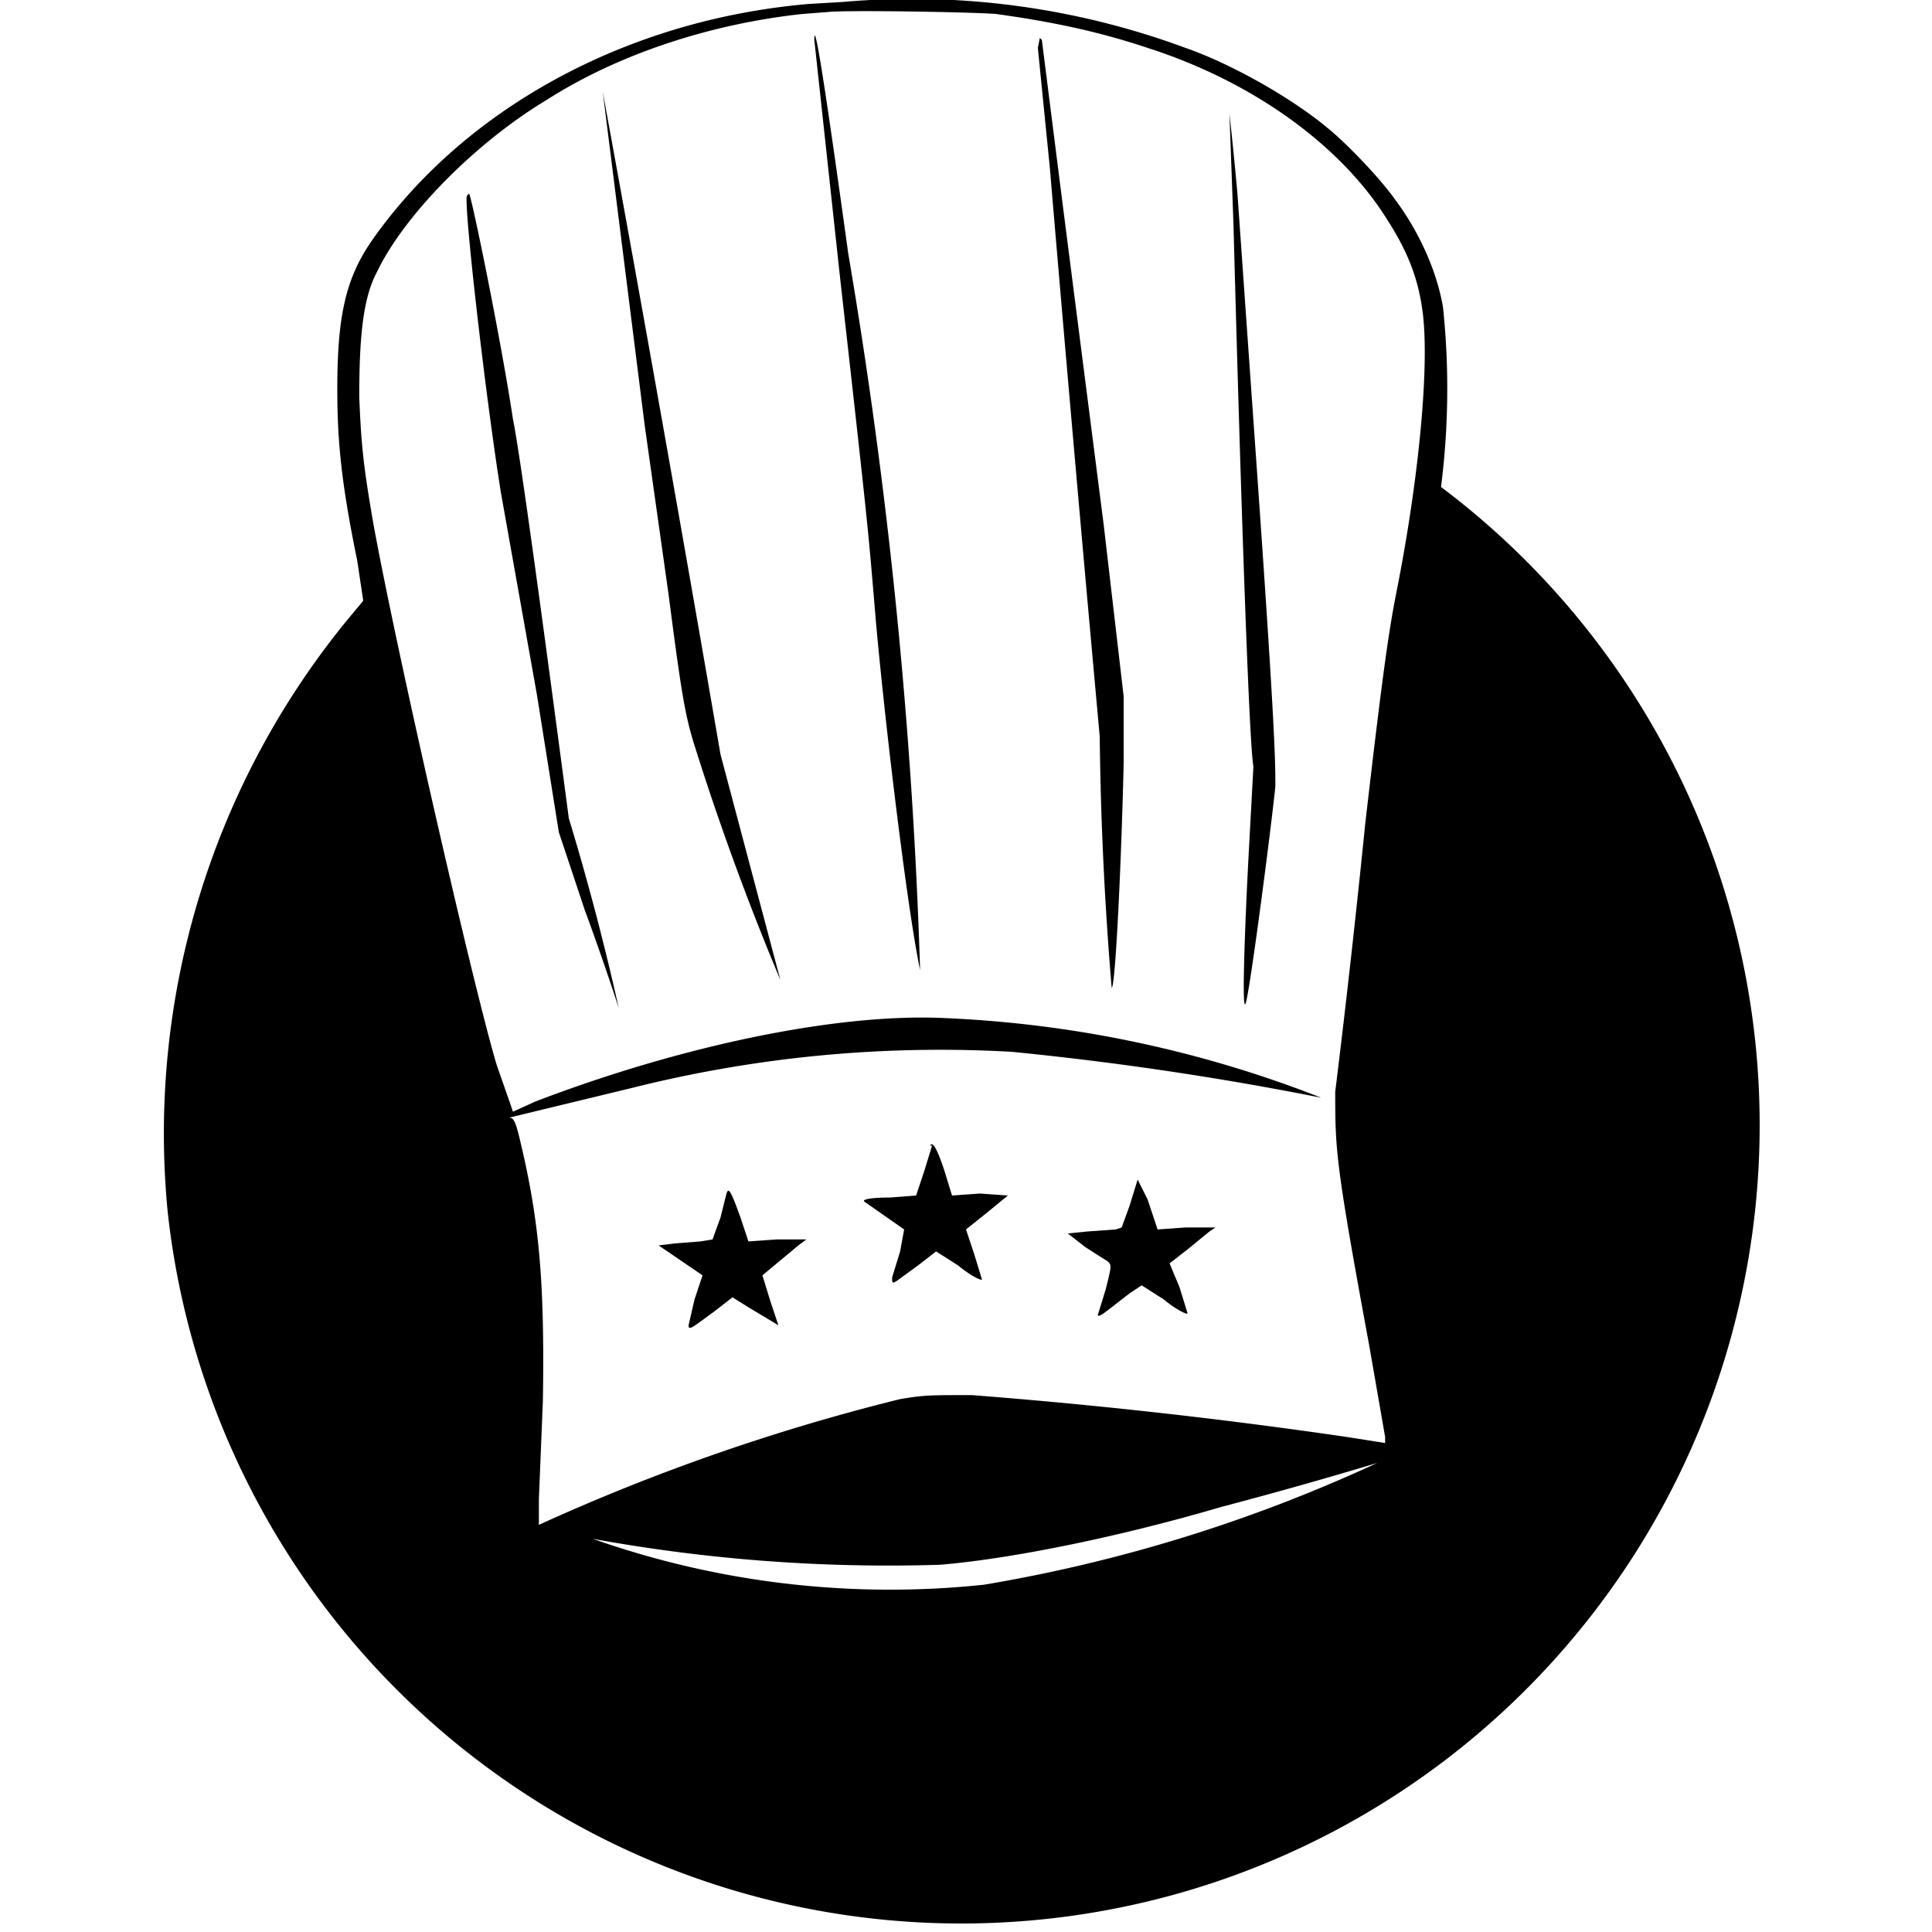 <svg version="1" xmlns="http://www.w3.org/2000/svg" width="1291" height="1291" viewBox="0 0 968 968"><path d="M422 1l-17 1c-92 8-173 53-219 119-13 19-17 38-17 74 0 26 2 47 10 86l3 20-5 6a406 406 0 0 0-93 300 400 400 0 1 0 638-363 390 390 0 0 0 1-90c-3-18-12-38-24-54-7-10-24-28-34-36-18-15-48-32-71-40A395 395 0 0 0 422 1zm77 6c29 4 52 9 76 17 53 17 97 49 120 86 11 17 16 31 18 48 3 27-2 81-13 137-4 20-7 40-16 118a6049 6049 0 0 1-15 134c0 29 0 35 17 127l8 46v3l-19-3a2799 2799 0 0 0-188-21c-22 0-24 0-36 2a1036 1036 0 0 0-181 63v-13l2-49c1-61-2-92-12-133-2-8-3-9-5-9l62-15a634 634 0 0 1 190-18 1604 1604 0 0 1 155 23 584 584 0 0 0-191-40c-53-2-130 14-203 42l-11 5-1-3-7-20c-11-36-50-206-62-272-5-29-6-39-7-63 0-31 2-50 9-63 14-29 50-65 85-86 36-23 82-38 128-43l13-1c9-1 71 0 84 1zm191 726a772 772 0 0 1-197 61 448 448 0 0 1-196-23 826 826 0 0 0 174 13c36-3 90-14 141-29a2256 2256 0 0 0 78-22z"/><path d="M408 20l13 120c15 133 14 126 18 173 5 55 16 145 22 173a2623 2623 0 0 0-36-359c-13-94-17-117-17-107zM520 24l6 60a43222 43222 0 0 0 25 285 1727 1727 0 0 0 6 126c2-1 5-68 6-113v-33l-10-86-21-164-10-79-1-1-1 5zM302 46l21 167 12 85c8 62 9 63 16 85a1347 1347 0 0 0 40 108l-30-113a31377 31377 0 0 0-59-332zM616 57l2 55c4 150 8 262 10 272l-2 37c-2 36-4 86-2 82s13-89 15-109c0-12 0-27-9-155L620 97a2097 2097 0 0 0-4-40zM234 98c-2 2 9 99 17 149l18 101 11 69 13 39a1350 1350 0 0 1 17 49 1305 1305 0 0 0-25-95c-9-68-24-181-28-200-6-40-21-113-22-113l-1 1zM467 574l-4 13-4 12-13 1c-10 0-14 1-13 2l10 7 10 7-2 11-4 13c0 3 0 3 2 2l11-8 9-7 11 7c6 5 12 8 12 7l-4-13-4-12 10-8 11-9-14-1-14 1-4-13c-4-12-6-14-7-12zM570 591l-4 13-4 11-3 1-14 1-10 1 9 7 11 7c2 2 2 2-1 14l-4 13c1 1 3-1 16-11l6-4 11 7c6 5 12 8 12 7l-4-13-5-12 9-7 11-9 3-2h-15l-14 1-1-3-4-12-5-10zM364 598l-3 12-4 11-6 1-13 1-8 1 22 15-4 12-3 13c0 3 2 1 13-7l9-7 8 5 15 9-4-12-4-13 6-5 12-10 4-3h-15l-14 1-4-12c-5-14-6-15-7-12z"/></svg>